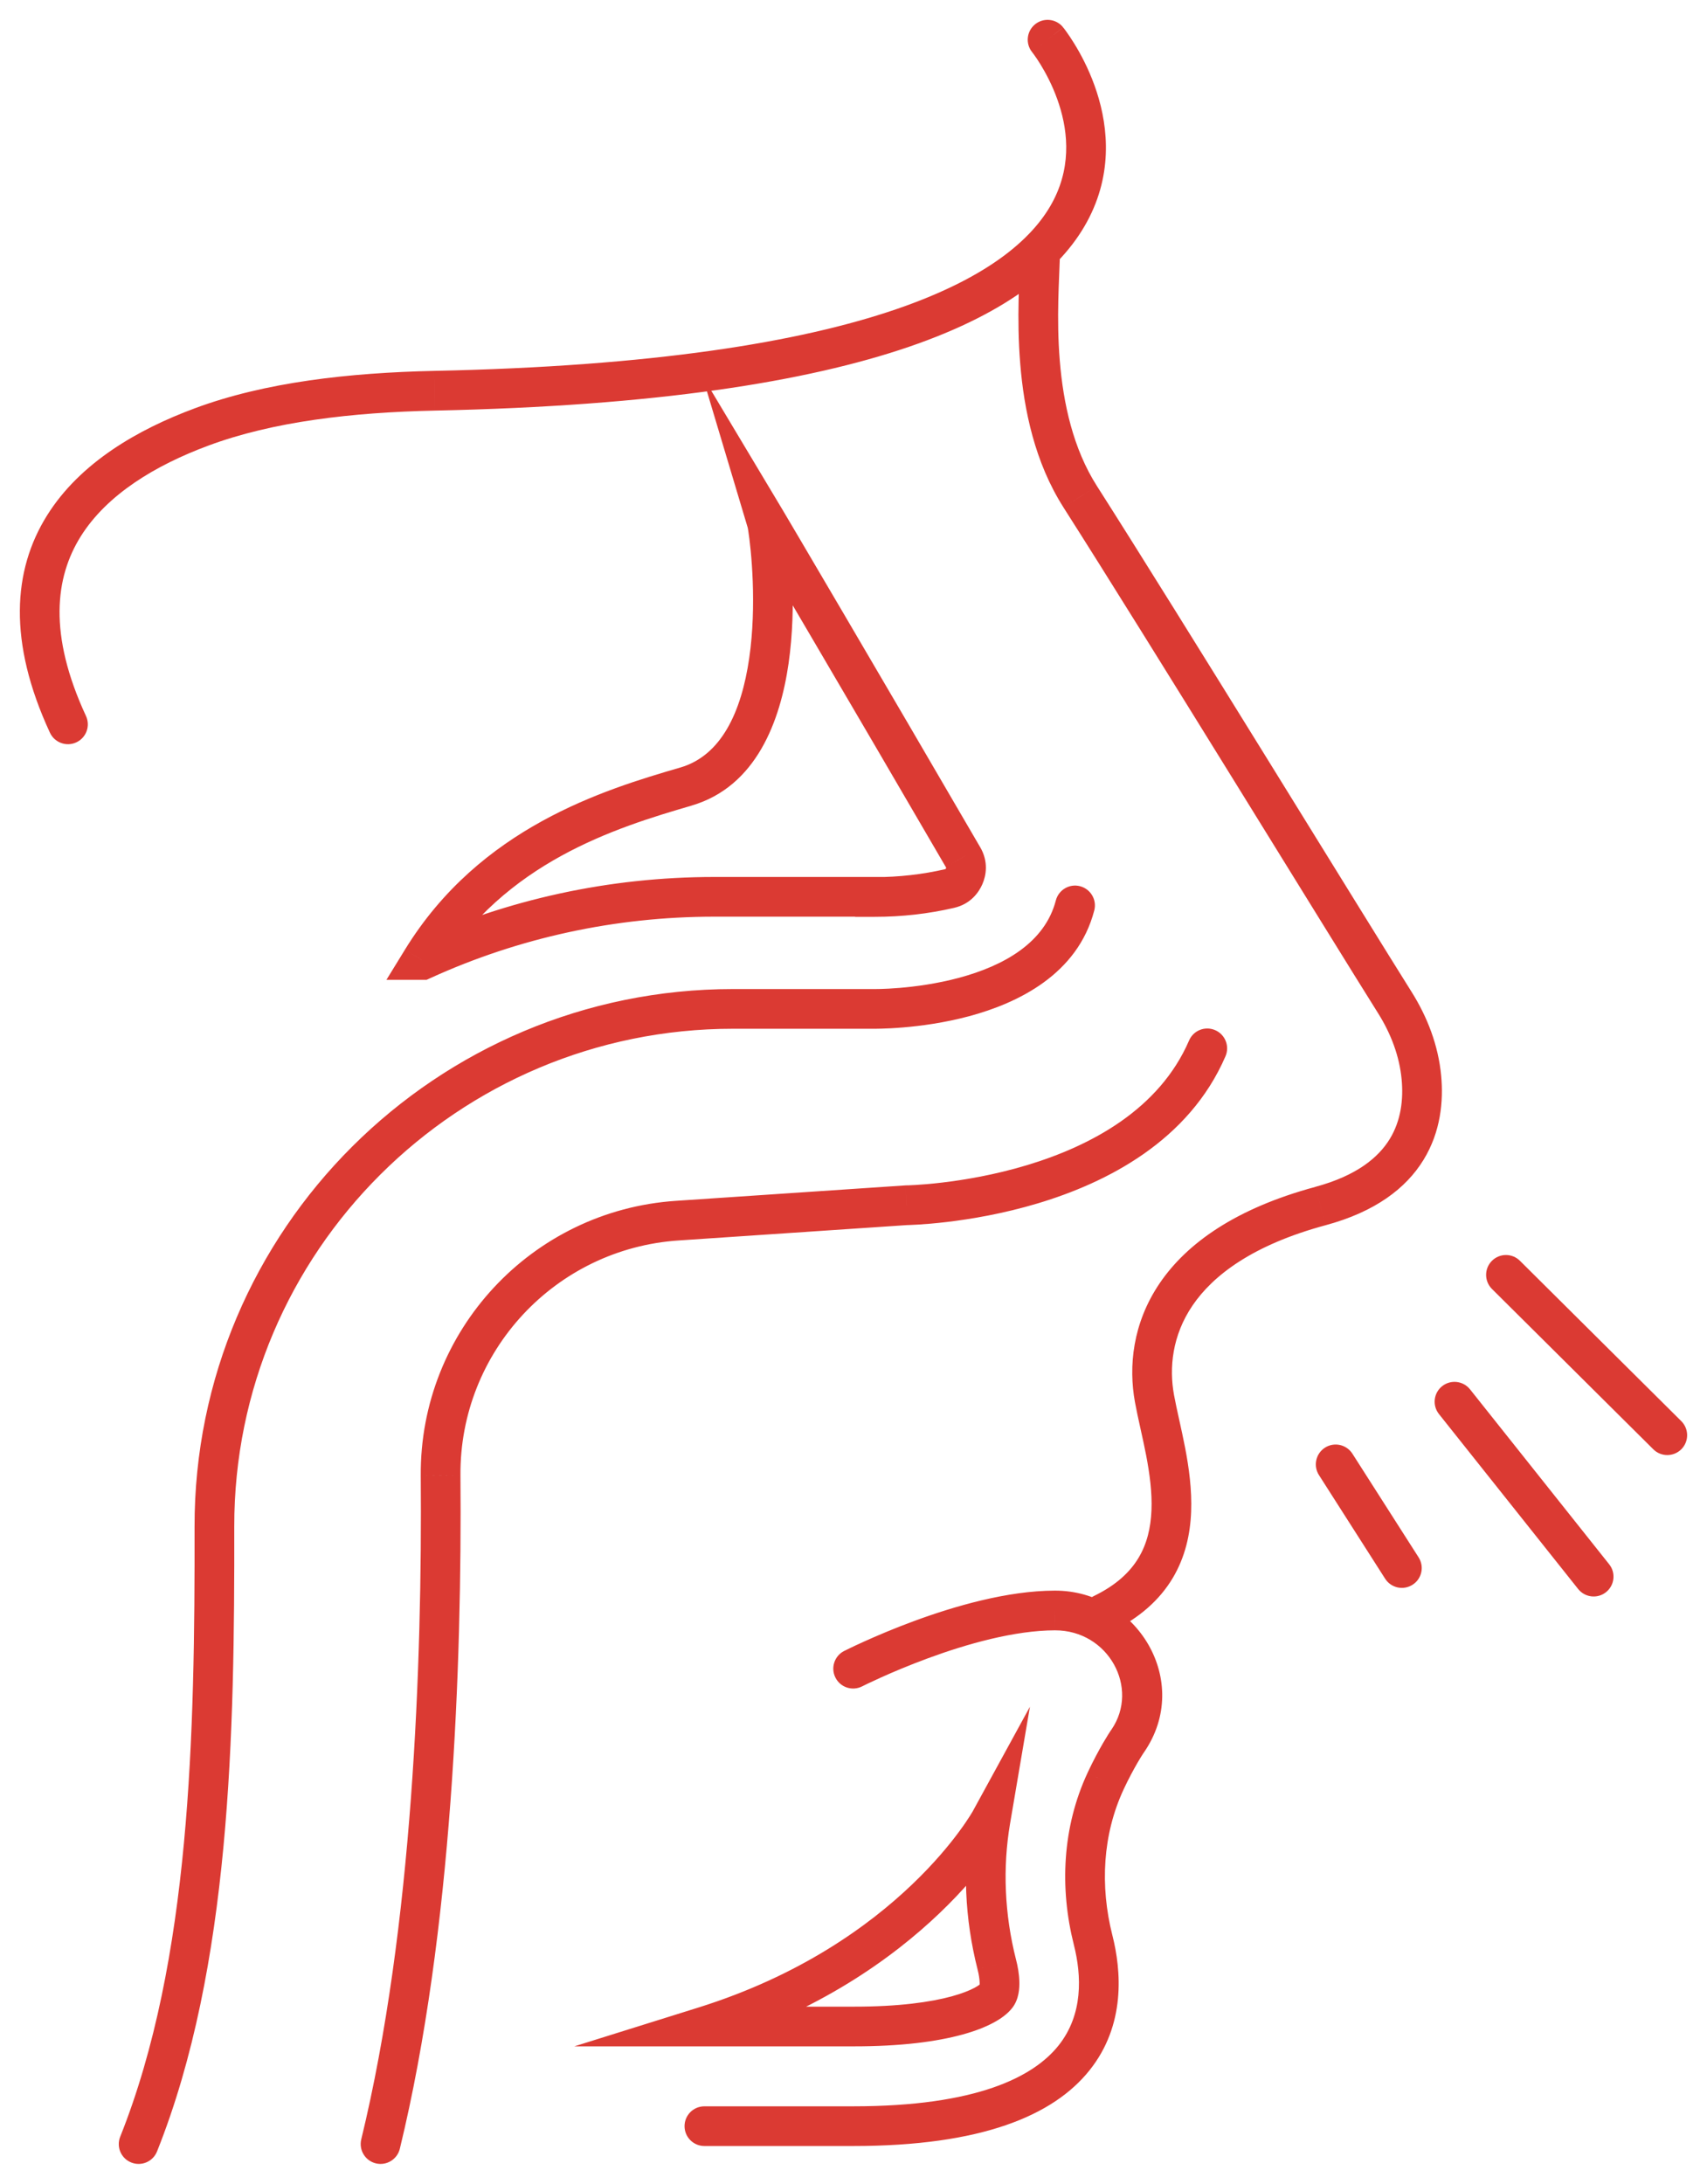<?xml version="1.0" encoding="UTF-8"?> <svg xmlns="http://www.w3.org/2000/svg" width="43" height="55" viewBox="0 0 43 55" fill="none"> <path d="M26.701 6.41C26.709 6.134 26.492 5.904 26.216 5.896C25.94 5.888 25.71 6.106 25.702 6.382L26.701 6.41ZM27.21 12.51L26.789 12.778L26.789 12.779L27.21 12.51ZM35.135 25.247L34.711 25.513L34.711 25.513L35.135 25.247ZM35.806 27.143L36.304 27.097L35.806 27.143ZM33.263 30.375L33.133 29.892L33.133 29.893L33.263 30.375ZM27.551 40.199C27.303 40.319 27.199 40.618 27.319 40.866C27.439 41.115 27.738 41.219 27.986 41.099L27.551 40.199ZM21.264 41.581C21.018 41.707 20.92 42.008 21.046 42.254C21.171 42.5 21.472 42.598 21.718 42.472L21.264 41.581ZM26.573 40.561L26.573 41.061H26.574L26.573 40.561ZM28.411 43.843L27.998 43.561L27.995 43.566L28.411 43.843ZM28.382 43.885L28.797 44.163L28.798 44.162L28.382 43.885ZM27.848 44.862L27.395 44.651L27.395 44.652L27.848 44.862ZM27.535 48.859L27.051 48.982L27.051 48.982L27.535 48.859ZM17.744 53.049C17.468 53.049 17.244 53.273 17.244 53.549C17.244 53.825 17.468 54.049 17.744 54.049V53.049ZM26.778 0.686C26.605 0.471 26.29 0.438 26.075 0.611C25.86 0.785 25.827 1.099 26 1.314L26.778 0.686ZM10.945 9.841L10.935 9.341L10.934 9.341L10.945 9.841ZM5.072 10.756L5.246 11.224L5.246 11.224L5.072 10.756ZM1.258 18.454C1.375 18.704 1.672 18.813 1.922 18.697C2.173 18.581 2.282 18.284 2.166 18.033L1.258 18.454ZM9.1 53.882C9.035 54.15 9.2 54.421 9.468 54.486C9.736 54.551 10.007 54.386 10.072 54.118L9.1 53.882ZM11.099 37.162L10.599 37.165L10.599 37.166L11.099 37.162ZM17.06 30.743L17.094 31.242L17.094 31.242L17.06 30.743ZM22.842 30.354L22.834 29.855C22.826 29.855 22.817 29.855 22.808 29.855L22.842 30.354ZM30.871 26.602C30.98 26.348 30.863 26.054 30.61 25.945C30.356 25.835 30.062 25.952 29.953 26.206L30.871 26.602ZM3.028 53.815C2.925 54.071 3.05 54.362 3.306 54.464C3.563 54.567 3.854 54.442 3.956 54.185L3.028 53.815ZM5.401 38.452L5.901 38.451L5.901 38.451L5.401 38.452ZM22.008 25.41L22.016 24.91H22.008V25.41ZM27.565 22.93C27.635 22.663 27.474 22.39 27.207 22.32C26.94 22.25 26.667 22.411 26.597 22.678L27.565 22.93ZM22.041 22.591H21.541V23.091H22.041V22.591ZM23.922 22.378L23.809 21.891L23.809 21.891L23.922 22.378ZM24.259 21.589L23.827 21.84L23.828 21.841L24.259 21.589ZM19.315 13.149L19.744 12.892L17.689 9.459L18.836 13.292L19.315 13.149ZM19.34 13.27L19.834 13.193L19.834 13.192L19.34 13.27ZM17.281 19.81L17.421 20.29L17.422 20.289L17.281 19.81ZM10.628 24.178L10.202 23.916L9.734 24.678H10.628V24.178ZM10.637 24.178V24.678H10.745L10.844 24.633L10.637 24.178ZM22.041 22.587H22.541V22.087H22.041V22.587ZM25.11 49.477L24.625 49.6L24.626 49.605L25.11 49.477ZM24.951 45.844L25.444 45.928L25.944 42.986L24.512 45.604L24.951 45.844ZM17.74 51.039L17.59 50.562L14.467 51.539H17.74V51.039ZM21.487 51.039L21.488 50.539H21.487V51.039ZM38.288 31.754C38.092 31.559 37.776 31.56 37.581 31.756C37.386 31.952 37.388 32.269 37.583 32.463L38.288 31.754ZM41.648 36.502C41.843 36.696 42.16 36.695 42.355 36.499C42.549 36.303 42.548 35.987 42.352 35.792L41.648 36.502ZM37.031 34.992C36.859 34.776 36.544 34.74 36.328 34.912C36.112 35.084 36.076 35.398 36.248 35.614L37.031 34.992ZM39.754 40.02C39.926 40.236 40.24 40.272 40.456 40.1C40.672 39.928 40.708 39.614 40.536 39.398L39.754 40.02ZM34.068 36.613C33.919 36.38 33.61 36.312 33.377 36.46C33.145 36.609 33.076 36.918 33.225 37.151L34.068 36.613ZM34.892 39.761C35.041 39.994 35.35 40.062 35.583 39.913C35.816 39.765 35.884 39.456 35.735 39.223L34.892 39.761ZM25.702 6.382C25.686 6.946 25.605 8.004 25.7 9.161C25.794 10.321 26.066 11.645 26.789 12.778L27.632 12.241C27.033 11.302 26.784 10.162 26.696 9.08C26.608 7.995 26.684 7.031 26.701 6.41L25.702 6.382ZM26.789 12.779C28.912 16.105 33.489 23.57 34.711 25.513L35.558 24.981C34.354 23.066 29.752 15.563 27.632 12.241L26.789 12.779ZM34.711 25.513C35.04 26.035 35.254 26.604 35.308 27.189L36.304 27.097C36.233 26.329 35.955 25.612 35.558 24.981L34.711 25.513ZM35.308 27.189C35.354 27.686 35.294 28.221 35.007 28.689C34.725 29.147 34.184 29.609 33.133 29.892L33.393 30.858C34.635 30.523 35.417 29.933 35.859 29.212C36.296 28.5 36.362 27.727 36.304 27.097L35.308 27.189ZM33.133 29.893C31.138 30.432 29.903 31.305 29.215 32.316C28.526 33.33 28.427 34.422 28.59 35.314L29.574 35.134C29.449 34.452 29.526 33.637 30.041 32.879C30.558 32.119 31.557 31.354 33.393 30.858L33.133 29.893ZM28.59 35.314C28.628 35.521 28.677 35.743 28.726 35.966C28.776 36.191 28.827 36.42 28.872 36.654C28.962 37.124 29.024 37.592 29.006 38.037C28.988 38.479 28.893 38.882 28.68 39.236C28.469 39.587 28.124 39.922 27.551 40.199L27.986 41.099C28.71 40.749 29.213 40.29 29.537 39.752C29.858 39.217 29.983 38.638 30.005 38.077C30.027 37.519 29.95 36.965 29.854 36.465C29.806 36.215 29.752 35.973 29.703 35.75C29.653 35.523 29.608 35.32 29.574 35.134L28.59 35.314ZM21.491 42.027C21.718 42.472 21.718 42.472 21.718 42.472C21.718 42.472 21.718 42.472 21.718 42.472C21.718 42.472 21.718 42.472 21.718 42.472C21.718 42.472 21.719 42.472 21.719 42.472C21.72 42.471 21.722 42.471 21.724 42.469C21.729 42.467 21.736 42.463 21.747 42.458C21.767 42.448 21.797 42.433 21.836 42.414C21.916 42.376 22.032 42.321 22.18 42.254C22.475 42.121 22.892 41.943 23.375 41.765C24.354 41.404 25.557 41.063 26.573 41.061L26.572 40.061C25.375 40.063 24.037 40.455 23.029 40.826C22.519 41.014 22.08 41.202 21.768 41.343C21.612 41.413 21.488 41.472 21.401 41.514C21.358 41.535 21.325 41.551 21.302 41.563C21.29 41.568 21.281 41.573 21.275 41.576C21.272 41.578 21.269 41.579 21.267 41.58C21.267 41.58 21.266 41.581 21.265 41.581C21.265 41.581 21.265 41.581 21.265 41.581C21.265 41.581 21.264 41.581 21.264 41.581C21.264 41.581 21.264 41.581 21.491 42.027ZM26.574 41.061C27.925 41.058 28.713 42.518 27.998 43.561L28.823 44.126C30.043 42.346 28.638 40.056 26.571 40.061L26.574 41.061ZM27.995 43.566C27.996 43.565 27.996 43.564 27.995 43.566C27.994 43.568 27.992 43.57 27.989 43.574C27.987 43.578 27.983 43.583 27.979 43.588C27.976 43.593 27.971 43.6 27.965 43.608L28.798 44.162C28.797 44.164 28.797 44.164 28.798 44.163C28.799 44.161 28.801 44.159 28.803 44.155C28.806 44.151 28.809 44.146 28.813 44.141C28.817 44.136 28.822 44.129 28.827 44.12L27.995 43.566ZM28.382 43.885C27.966 43.607 27.966 43.607 27.966 43.607C27.966 43.607 27.966 43.607 27.966 43.607C27.966 43.608 27.966 43.608 27.966 43.608C27.966 43.608 27.966 43.608 27.965 43.608C27.965 43.609 27.965 43.609 27.965 43.61C27.964 43.611 27.963 43.613 27.961 43.614C27.959 43.618 27.955 43.624 27.951 43.631C27.942 43.644 27.93 43.664 27.914 43.688C27.883 43.738 27.84 43.809 27.787 43.899C27.683 44.079 27.542 44.337 27.395 44.651L28.301 45.074C28.433 44.791 28.56 44.56 28.652 44.401C28.698 44.321 28.736 44.26 28.761 44.22C28.774 44.199 28.784 44.184 28.79 44.175C28.793 44.17 28.795 44.167 28.796 44.165C28.797 44.164 28.797 44.163 28.797 44.163C28.798 44.163 28.798 44.163 28.798 44.163C28.797 44.163 28.797 44.163 28.797 44.163C28.797 44.163 28.797 44.163 28.797 44.163C28.797 44.163 28.797 44.163 28.797 44.163C28.797 44.163 28.797 44.163 28.382 43.885ZM27.395 44.652C26.76 46.019 26.689 47.55 27.051 48.982L28.02 48.737C27.707 47.495 27.777 46.203 28.302 45.073L27.395 44.652ZM27.051 48.982C27.248 49.76 27.288 50.738 26.663 51.52C26.035 52.305 24.61 53.049 21.491 53.049V54.049C24.721 54.049 26.531 53.285 27.444 52.144C28.36 51 28.248 49.633 28.02 48.736L27.051 48.982ZM21.491 53.049H17.744V54.049H21.491V53.049ZM26.389 1C26 1.314 26 1.314 26 1.314C26 1.314 26 1.313 26 1.313C25.999 1.313 25.999 1.313 25.999 1.313C26 1.313 26 1.314 26.001 1.315C26.003 1.317 26.006 1.322 26.011 1.328C26.02 1.34 26.035 1.359 26.054 1.386C26.092 1.439 26.147 1.519 26.211 1.623C26.339 1.832 26.5 2.13 26.629 2.487C26.889 3.203 27.008 4.111 26.549 5.022C26.088 5.937 24.988 6.963 22.566 7.791C20.146 8.618 16.462 9.226 10.935 9.341L10.956 10.341C16.533 10.225 20.332 9.611 22.89 8.737C25.446 7.863 26.819 6.709 27.442 5.472C28.068 4.23 27.884 3.015 27.569 2.146C27.411 1.71 27.217 1.35 27.062 1.099C26.985 0.973 26.916 0.873 26.866 0.803C26.841 0.768 26.82 0.74 26.805 0.72C26.798 0.711 26.792 0.703 26.787 0.697C26.785 0.694 26.783 0.692 26.781 0.69C26.781 0.689 26.78 0.688 26.779 0.687C26.779 0.687 26.779 0.687 26.779 0.687C26.779 0.686 26.778 0.686 26.389 1ZM10.934 9.341C8.8 9.388 6.679 9.623 4.897 10.287L5.246 11.224C6.874 10.618 8.864 10.386 10.956 10.341L10.934 9.341ZM4.898 10.287C3.486 10.811 2.018 11.646 1.183 12.985C0.323 14.362 0.197 16.164 1.258 18.454L2.166 18.033C1.21 15.971 1.392 14.539 2.031 13.514C2.694 12.453 3.914 11.719 5.246 11.224L4.898 10.287ZM10.072 54.118C11.4 48.652 11.637 41.907 11.599 37.158L10.599 37.166C10.637 41.897 10.398 48.54 9.1 53.882L10.072 54.118ZM11.599 37.158C11.576 34.04 13.989 31.45 17.094 31.242L17.027 30.244C13.395 30.487 10.572 33.517 10.599 37.165L11.599 37.158ZM17.094 31.242L22.875 30.853L22.808 29.855L17.027 30.244L17.094 31.242ZM22.842 30.354C22.849 30.854 22.849 30.854 22.85 30.854C22.85 30.854 22.85 30.854 22.85 30.854C22.851 30.854 22.851 30.854 22.852 30.854C22.853 30.854 22.854 30.854 22.856 30.854C22.86 30.854 22.865 30.854 22.872 30.854C22.884 30.854 22.903 30.853 22.927 30.852C22.974 30.85 23.042 30.847 23.129 30.842C23.302 30.832 23.549 30.812 23.849 30.777C24.448 30.706 25.268 30.57 26.145 30.307C27.878 29.787 29.949 28.738 30.871 26.602L29.953 26.206C29.207 27.933 27.493 28.859 25.858 29.349C25.051 29.591 24.291 29.718 23.731 29.784C23.452 29.817 23.225 29.835 23.069 29.844C22.991 29.849 22.93 29.851 22.89 29.853C22.87 29.854 22.856 29.854 22.846 29.854C22.841 29.854 22.838 29.854 22.836 29.854C22.835 29.855 22.834 29.855 22.834 29.855C22.834 29.855 22.834 29.855 22.834 29.855C22.834 29.855 22.834 29.855 22.834 29.855C22.834 29.855 22.834 29.855 22.842 30.354ZM3.956 54.185C5.815 49.533 5.909 43.625 5.901 38.451L4.901 38.453C4.909 43.661 4.803 49.371 3.028 53.815L3.956 54.185ZM5.901 38.451C5.889 31.522 11.54 25.91 18.465 25.91V24.91C10.992 24.91 4.888 30.966 4.901 38.453L5.901 38.451ZM18.465 25.91H22.008V24.91H18.465V25.91ZM22.008 25.41C22 25.91 22 25.91 22 25.91C22 25.91 22.001 25.91 22.001 25.91C22.001 25.91 22.002 25.91 22.002 25.91C22.003 25.91 22.004 25.91 22.006 25.91C22.009 25.91 22.013 25.91 22.018 25.91C22.028 25.91 22.042 25.91 22.06 25.91C22.095 25.91 22.147 25.909 22.211 25.907C22.34 25.904 22.523 25.896 22.744 25.877C23.185 25.841 23.785 25.762 24.413 25.594C25.633 25.266 27.145 24.545 27.565 22.93L26.597 22.678C26.321 23.74 25.297 24.321 24.154 24.628C23.601 24.776 23.063 24.847 22.661 24.881C22.461 24.898 22.297 24.905 22.184 24.908C22.128 24.909 22.084 24.91 22.055 24.91C22.041 24.91 22.03 24.91 22.024 24.91C22.021 24.91 22.018 24.91 22.017 24.91C22.016 24.91 22.016 24.91 22.016 24.91C22.016 24.91 22.016 24.91 22.016 24.91C22.016 24.91 22.016 24.91 22.016 24.91C22.016 24.91 22.016 24.91 22.008 25.41ZM22.041 23.091C22.712 23.091 23.384 23.016 24.034 22.865L23.809 21.891C23.234 22.024 22.638 22.091 22.041 22.091V23.091ZM24.034 22.865C24.459 22.767 24.659 22.467 24.745 22.272L23.831 21.866C23.823 21.884 23.818 21.889 23.818 21.889C23.819 21.888 23.82 21.887 23.821 21.887C23.822 21.887 23.819 21.889 23.809 21.891L24.034 22.865ZM24.745 22.272C24.84 22.057 24.907 21.705 24.691 21.336L23.828 21.841C23.833 21.851 23.835 21.856 23.835 21.856C23.835 21.857 23.835 21.856 23.835 21.855C23.835 21.855 23.835 21.855 23.834 21.858C23.834 21.86 23.833 21.863 23.831 21.866L24.745 22.272ZM24.691 21.337C22.186 17.031 19.759 12.915 19.744 12.892L18.886 13.405C18.886 13.405 18.895 13.42 18.915 13.454C18.934 13.486 18.962 13.533 18.998 13.595C19.07 13.717 19.176 13.896 19.31 14.124C19.578 14.58 19.961 15.23 20.421 16.015C21.342 17.584 22.575 19.688 23.827 21.84L24.691 21.337ZM19.315 13.149C18.836 13.292 18.836 13.292 18.836 13.292C18.836 13.292 18.836 13.292 18.836 13.292C18.836 13.292 18.836 13.292 18.836 13.291C18.836 13.291 18.836 13.291 18.836 13.291C18.836 13.291 18.836 13.29 18.836 13.29C18.836 13.29 18.835 13.289 18.835 13.289C18.835 13.288 18.835 13.287 18.835 13.286C18.834 13.285 18.834 13.284 18.834 13.284C18.834 13.284 18.835 13.287 18.836 13.292C18.838 13.301 18.842 13.32 18.846 13.348L19.834 13.192C19.826 13.14 19.818 13.098 19.81 13.067C19.807 13.051 19.803 13.038 19.801 13.028C19.799 13.023 19.798 13.018 19.797 13.014C19.797 13.013 19.796 13.011 19.796 13.009C19.795 13.008 19.795 13.008 19.795 13.007C19.795 13.007 19.795 13.006 19.795 13.006C19.795 13.006 19.794 13.006 19.794 13.006C19.794 13.005 19.794 13.005 19.794 13.005C19.794 13.005 19.794 13.005 19.794 13.005C19.794 13.005 19.794 13.005 19.315 13.149ZM18.846 13.346C18.924 13.847 19.067 15.232 18.874 16.57C18.675 17.949 18.162 19.03 17.14 19.33L17.422 20.289C19.06 19.808 19.657 18.145 19.864 16.713C20.076 15.239 19.92 13.745 19.834 13.193L18.846 13.346ZM17.142 19.329C15.205 19.893 12.092 20.839 10.202 23.916L11.054 24.439C12.725 21.72 15.481 20.854 17.421 20.29L17.142 19.329ZM10.628 24.678H10.637V23.678H10.628V24.678ZM10.844 24.633C13.063 23.622 15.49 23.087 17.998 23.087V22.087C15.346 22.087 12.779 22.653 10.43 23.723L10.844 24.633ZM17.998 23.087H22.041V22.087H17.998V23.087ZM21.541 22.587V22.591H22.541V22.587H21.541ZM25.502 50.567C25.671 50.348 25.682 50.067 25.678 49.909C25.673 49.718 25.638 49.519 25.593 49.349L24.626 49.605C24.656 49.719 24.675 49.84 24.678 49.934C24.679 49.981 24.676 50.009 24.674 50.021C24.67 50.036 24.673 50.004 24.709 49.957L25.502 50.567ZM25.594 49.354C25.302 48.205 25.256 47.035 25.444 45.928L24.458 45.76C24.246 47.008 24.3 48.319 24.625 49.6L25.594 49.354ZM24.951 45.844C24.512 45.604 24.512 45.604 24.513 45.604C24.513 45.604 24.513 45.603 24.513 45.603C24.513 45.603 24.513 45.603 24.513 45.603C24.513 45.603 24.513 45.603 24.513 45.603C24.512 45.604 24.512 45.605 24.51 45.608C24.508 45.612 24.503 45.62 24.497 45.631C24.484 45.653 24.463 45.687 24.435 45.732C24.378 45.823 24.288 45.958 24.163 46.127C23.914 46.465 23.526 46.937 22.977 47.461C21.881 48.509 20.144 49.763 17.59 50.562L17.889 51.516C20.609 50.665 22.477 49.322 23.668 48.184C24.263 47.616 24.689 47.099 24.968 46.72C25.108 46.531 25.211 46.376 25.28 46.267C25.315 46.212 25.341 46.168 25.359 46.137C25.368 46.122 25.375 46.109 25.38 46.101C25.383 46.096 25.385 46.092 25.387 46.09C25.387 46.088 25.388 46.087 25.389 46.086C25.389 46.086 25.389 46.085 25.389 46.085C25.389 46.084 25.39 46.084 25.39 46.084C25.39 46.084 25.39 46.084 24.951 45.844ZM17.74 51.539H21.487V50.539H17.74V51.539ZM21.486 51.539C22.708 51.541 23.603 51.417 24.236 51.244C24.553 51.158 24.811 51.057 25.014 50.949C25.21 50.846 25.384 50.72 25.502 50.567L24.709 49.957C24.714 49.951 24.677 49.996 24.546 50.066C24.421 50.132 24.235 50.208 23.973 50.28C23.448 50.423 22.646 50.541 21.488 50.539L21.486 51.539ZM37.583 32.463L41.648 36.502L42.352 35.792L38.288 31.754L37.583 32.463ZM36.248 35.614L39.754 40.02L40.536 39.398L37.031 34.992L36.248 35.614ZM33.225 37.151L34.892 39.761L35.735 39.223L34.068 36.613L33.225 37.151Z" fill="#DB3A33"></path> </svg> 